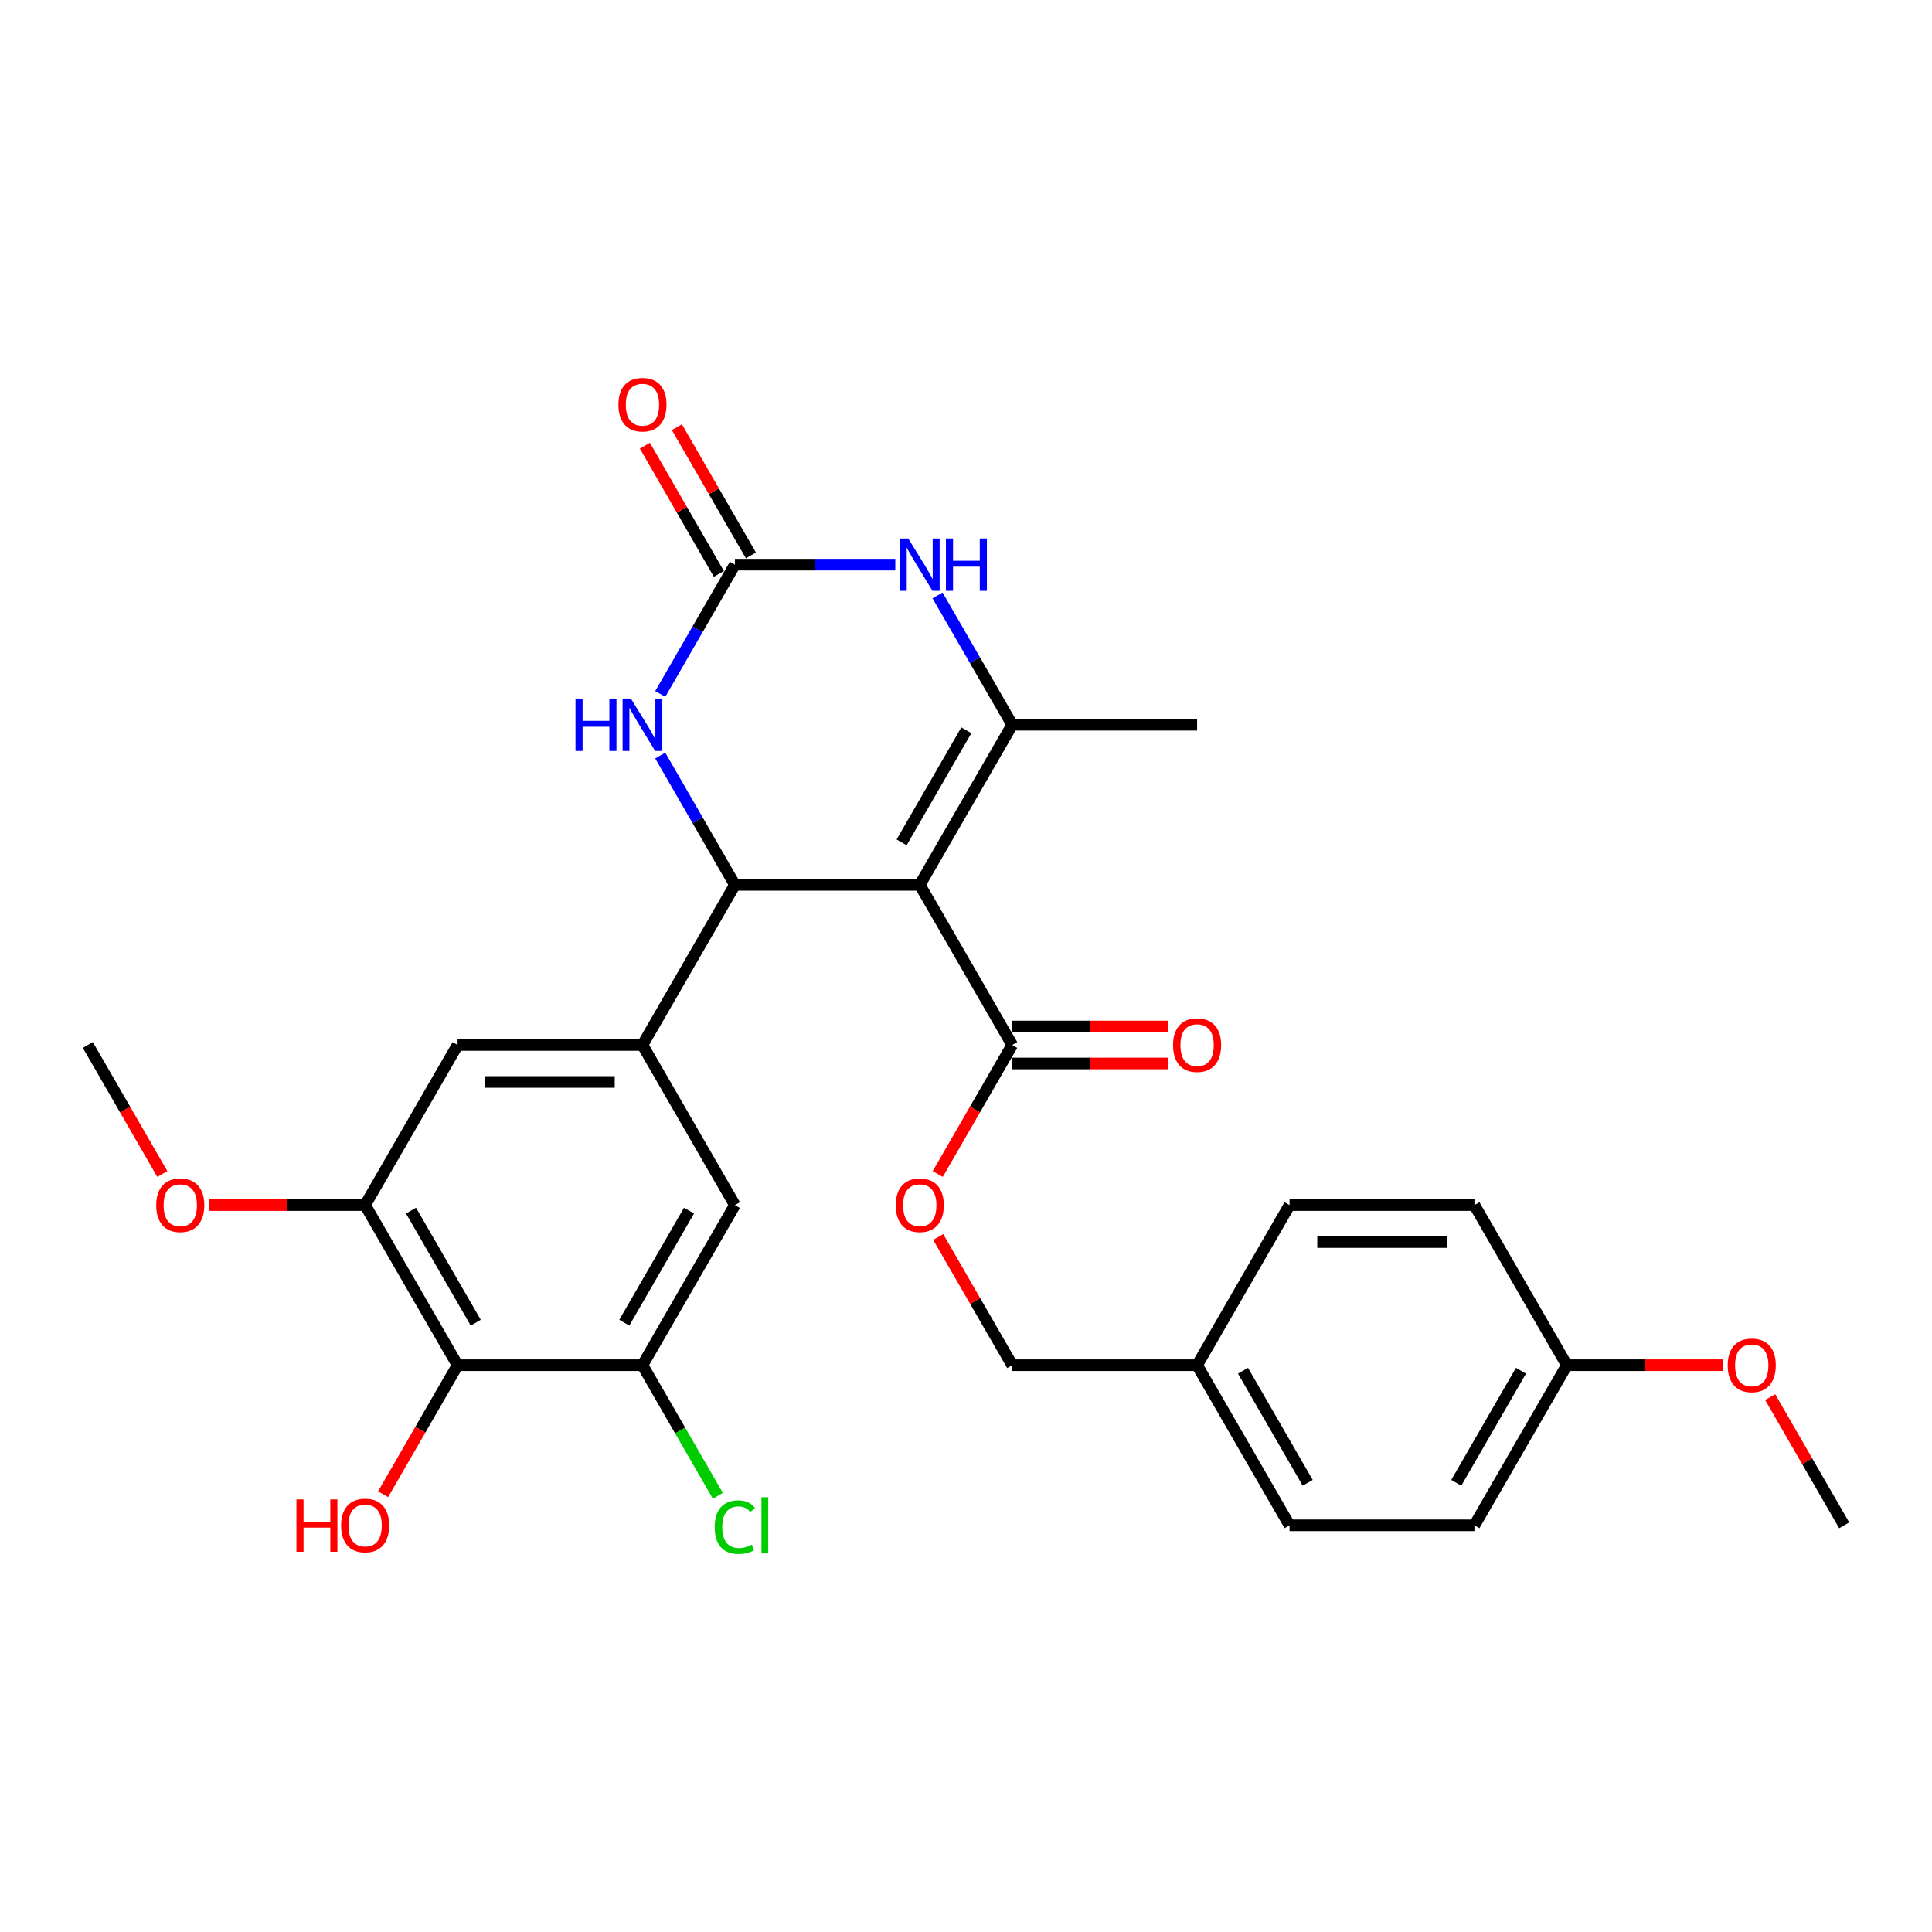 <?xml version='1.0' encoding='iso-8859-1'?>
<svg version='1.1' baseProfile='full'
              xmlns='http://www.w3.org/2000/svg'
                      xmlns:rdkit='http://www.rdkit.org/xml'
                      xmlns:xlink='http://www.w3.org/1999/xlink'
                  xml:space='preserve'
width='1000px' height='1000px' viewBox='0 0 1000 1000'>
<!-- END OF HEADER -->
<rect style='opacity:1.0;fill:#FFFFFF;stroke:none' width='1000' height='1000' x='0' y='0'> </rect>
<path class='bond-0' d='M 476.077,458.009 L 380.383,458.009' style='fill:none;fill-rule:evenodd;stroke:#000000;stroke-width:6px;stroke-linecap:butt;stroke-linejoin:miter;stroke-opacity:1' />
<path class='bond-1' d='M 476.077,458.009 L 523.923,375.136' style='fill:none;fill-rule:evenodd;stroke:#000000;stroke-width:6px;stroke-linecap:butt;stroke-linejoin:miter;stroke-opacity:1' />
<path class='bond-1' d='M 466.679,436.008 L 500.172,377.997' style='fill:none;fill-rule:evenodd;stroke:#000000;stroke-width:6px;stroke-linecap:butt;stroke-linejoin:miter;stroke-opacity:1' />
<path class='bond-6' d='M 476.077,458.009 L 523.923,540.882' style='fill:none;fill-rule:evenodd;stroke:#000000;stroke-width:6px;stroke-linecap:butt;stroke-linejoin:miter;stroke-opacity:1' />
<path class='bond-4' d='M 380.383,458.009 L 361.062,424.544' style='fill:none;fill-rule:evenodd;stroke:#000000;stroke-width:6px;stroke-linecap:butt;stroke-linejoin:miter;stroke-opacity:1' />
<path class='bond-4' d='M 361.062,424.544 L 341.74,391.078' style='fill:none;fill-rule:evenodd;stroke:#0000FF;stroke-width:6px;stroke-linecap:butt;stroke-linejoin:miter;stroke-opacity:1' />
<path class='bond-5' d='M 380.383,458.009 L 332.536,540.882' style='fill:none;fill-rule:evenodd;stroke:#000000;stroke-width:6px;stroke-linecap:butt;stroke-linejoin:miter;stroke-opacity:1' />
<path class='bond-3' d='M 523.923,375.136 L 504.602,341.67' style='fill:none;fill-rule:evenodd;stroke:#000000;stroke-width:6px;stroke-linecap:butt;stroke-linejoin:miter;stroke-opacity:1' />
<path class='bond-3' d='M 504.602,341.67 L 485.281,308.205' style='fill:none;fill-rule:evenodd;stroke:#0000FF;stroke-width:6px;stroke-linecap:butt;stroke-linejoin:miter;stroke-opacity:1' />
<path class='bond-19' d='M 523.923,375.136 L 619.617,375.136' style='fill:none;fill-rule:evenodd;stroke:#000000;stroke-width:6px;stroke-linecap:butt;stroke-linejoin:miter;stroke-opacity:1' />
<path class='bond-2' d='M 380.383,292.262 L 421.895,292.262' style='fill:none;fill-rule:evenodd;stroke:#000000;stroke-width:6px;stroke-linecap:butt;stroke-linejoin:miter;stroke-opacity:1' />
<path class='bond-2' d='M 421.895,292.262 L 463.407,292.262' style='fill:none;fill-rule:evenodd;stroke:#0000FF;stroke-width:6px;stroke-linecap:butt;stroke-linejoin:miter;stroke-opacity:1' />
<path class='bond-13' d='M 388.67,287.478 L 369.515,254.299' style='fill:none;fill-rule:evenodd;stroke:#000000;stroke-width:6px;stroke-linecap:butt;stroke-linejoin:miter;stroke-opacity:1' />
<path class='bond-13' d='M 369.515,254.299 L 350.359,221.121' style='fill:none;fill-rule:evenodd;stroke:#FF0000;stroke-width:6px;stroke-linecap:butt;stroke-linejoin:miter;stroke-opacity:1' />
<path class='bond-13' d='M 372.095,297.047 L 352.94,263.869' style='fill:none;fill-rule:evenodd;stroke:#000000;stroke-width:6px;stroke-linecap:butt;stroke-linejoin:miter;stroke-opacity:1' />
<path class='bond-13' d='M 352.94,263.869 L 333.785,230.691' style='fill:none;fill-rule:evenodd;stroke:#FF0000;stroke-width:6px;stroke-linecap:butt;stroke-linejoin:miter;stroke-opacity:1' />
<path class='bond-29' d='M 380.383,292.262 L 361.062,325.728' style='fill:none;fill-rule:evenodd;stroke:#000000;stroke-width:6px;stroke-linecap:butt;stroke-linejoin:miter;stroke-opacity:1' />
<path class='bond-29' d='M 361.062,325.728 L 341.74,359.193' style='fill:none;fill-rule:evenodd;stroke:#0000FF;stroke-width:6px;stroke-linecap:butt;stroke-linejoin:miter;stroke-opacity:1' />
<path class='bond-10' d='M 332.536,540.882 L 380.383,623.755' style='fill:none;fill-rule:evenodd;stroke:#000000;stroke-width:6px;stroke-linecap:butt;stroke-linejoin:miter;stroke-opacity:1' />
<path class='bond-11' d='M 332.536,540.882 L 236.842,540.882' style='fill:none;fill-rule:evenodd;stroke:#000000;stroke-width:6px;stroke-linecap:butt;stroke-linejoin:miter;stroke-opacity:1' />
<path class='bond-11' d='M 318.182,560.021 L 251.196,560.021' style='fill:none;fill-rule:evenodd;stroke:#000000;stroke-width:6px;stroke-linecap:butt;stroke-linejoin:miter;stroke-opacity:1' />
<path class='bond-12' d='M 523.923,540.882 L 504.646,574.271' style='fill:none;fill-rule:evenodd;stroke:#000000;stroke-width:6px;stroke-linecap:butt;stroke-linejoin:miter;stroke-opacity:1' />
<path class='bond-12' d='M 504.646,574.271 L 485.369,607.66' style='fill:none;fill-rule:evenodd;stroke:#FF0000;stroke-width:6px;stroke-linecap:butt;stroke-linejoin:miter;stroke-opacity:1' />
<path class='bond-14' d='M 523.923,550.451 L 564.354,550.451' style='fill:none;fill-rule:evenodd;stroke:#000000;stroke-width:6px;stroke-linecap:butt;stroke-linejoin:miter;stroke-opacity:1' />
<path class='bond-14' d='M 564.354,550.451 L 604.785,550.451' style='fill:none;fill-rule:evenodd;stroke:#FF0000;stroke-width:6px;stroke-linecap:butt;stroke-linejoin:miter;stroke-opacity:1' />
<path class='bond-14' d='M 523.923,531.313 L 564.354,531.313' style='fill:none;fill-rule:evenodd;stroke:#000000;stroke-width:6px;stroke-linecap:butt;stroke-linejoin:miter;stroke-opacity:1' />
<path class='bond-14' d='M 564.354,531.313 L 604.785,531.313' style='fill:none;fill-rule:evenodd;stroke:#FF0000;stroke-width:6px;stroke-linecap:butt;stroke-linejoin:miter;stroke-opacity:1' />
<path class='bond-7' d='M 236.842,706.629 L 188.995,623.755' style='fill:none;fill-rule:evenodd;stroke:#000000;stroke-width:6px;stroke-linecap:butt;stroke-linejoin:miter;stroke-opacity:1' />
<path class='bond-7' d='M 246.24,684.628 L 212.747,626.617' style='fill:none;fill-rule:evenodd;stroke:#000000;stroke-width:6px;stroke-linecap:butt;stroke-linejoin:miter;stroke-opacity:1' />
<path class='bond-16' d='M 236.842,706.629 L 217.565,740.017' style='fill:none;fill-rule:evenodd;stroke:#000000;stroke-width:6px;stroke-linecap:butt;stroke-linejoin:miter;stroke-opacity:1' />
<path class='bond-16' d='M 217.565,740.017 L 198.288,773.406' style='fill:none;fill-rule:evenodd;stroke:#FF0000;stroke-width:6px;stroke-linecap:butt;stroke-linejoin:miter;stroke-opacity:1' />
<path class='bond-30' d='M 236.842,706.629 L 332.536,706.629' style='fill:none;fill-rule:evenodd;stroke:#000000;stroke-width:6px;stroke-linecap:butt;stroke-linejoin:miter;stroke-opacity:1' />
<path class='bond-8' d='M 332.536,706.629 L 380.383,623.755' style='fill:none;fill-rule:evenodd;stroke:#000000;stroke-width:6px;stroke-linecap:butt;stroke-linejoin:miter;stroke-opacity:1' />
<path class='bond-8' d='M 323.138,684.628 L 356.631,626.617' style='fill:none;fill-rule:evenodd;stroke:#000000;stroke-width:6px;stroke-linecap:butt;stroke-linejoin:miter;stroke-opacity:1' />
<path class='bond-15' d='M 332.536,706.629 L 352.05,740.429' style='fill:none;fill-rule:evenodd;stroke:#000000;stroke-width:6px;stroke-linecap:butt;stroke-linejoin:miter;stroke-opacity:1' />
<path class='bond-15' d='M 352.05,740.429 L 371.565,774.229' style='fill:none;fill-rule:evenodd;stroke:#00CC00;stroke-width:6px;stroke-linecap:butt;stroke-linejoin:miter;stroke-opacity:1' />
<path class='bond-9' d='M 188.995,623.755 L 236.842,540.882' style='fill:none;fill-rule:evenodd;stroke:#000000;stroke-width:6px;stroke-linecap:butt;stroke-linejoin:miter;stroke-opacity:1' />
<path class='bond-18' d='M 188.995,623.755 L 148.565,623.755' style='fill:none;fill-rule:evenodd;stroke:#000000;stroke-width:6px;stroke-linecap:butt;stroke-linejoin:miter;stroke-opacity:1' />
<path class='bond-18' d='M 148.565,623.755 L 108.134,623.755' style='fill:none;fill-rule:evenodd;stroke:#FF0000;stroke-width:6px;stroke-linecap:butt;stroke-linejoin:miter;stroke-opacity:1' />
<path class='bond-17' d='M 485.613,640.272 L 504.768,673.45' style='fill:none;fill-rule:evenodd;stroke:#FF0000;stroke-width:6px;stroke-linecap:butt;stroke-linejoin:miter;stroke-opacity:1' />
<path class='bond-17' d='M 504.768,673.45 L 523.923,706.629' style='fill:none;fill-rule:evenodd;stroke:#000000;stroke-width:6px;stroke-linecap:butt;stroke-linejoin:miter;stroke-opacity:1' />
<path class='bond-20' d='M 523.923,706.629 L 619.617,706.629' style='fill:none;fill-rule:evenodd;stroke:#000000;stroke-width:6px;stroke-linecap:butt;stroke-linejoin:miter;stroke-opacity:1' />
<path class='bond-27' d='M 84.009,607.66 L 64.732,574.271' style='fill:none;fill-rule:evenodd;stroke:#FF0000;stroke-width:6px;stroke-linecap:butt;stroke-linejoin:miter;stroke-opacity:1' />
<path class='bond-27' d='M 64.732,574.271 L 45.455,540.882' style='fill:none;fill-rule:evenodd;stroke:#000000;stroke-width:6px;stroke-linecap:butt;stroke-linejoin:miter;stroke-opacity:1' />
<path class='bond-22' d='M 619.617,706.629 L 667.464,623.755' style='fill:none;fill-rule:evenodd;stroke:#000000;stroke-width:6px;stroke-linecap:butt;stroke-linejoin:miter;stroke-opacity:1' />
<path class='bond-23' d='M 619.617,706.629 L 667.464,789.502' style='fill:none;fill-rule:evenodd;stroke:#000000;stroke-width:6px;stroke-linecap:butt;stroke-linejoin:miter;stroke-opacity:1' />
<path class='bond-23' d='M 643.369,709.49 L 676.862,767.501' style='fill:none;fill-rule:evenodd;stroke:#000000;stroke-width:6px;stroke-linecap:butt;stroke-linejoin:miter;stroke-opacity:1' />
<path class='bond-21' d='M 811.005,706.629 L 763.158,789.502' style='fill:none;fill-rule:evenodd;stroke:#000000;stroke-width:6px;stroke-linecap:butt;stroke-linejoin:miter;stroke-opacity:1' />
<path class='bond-21' d='M 787.253,709.49 L 753.76,767.501' style='fill:none;fill-rule:evenodd;stroke:#000000;stroke-width:6px;stroke-linecap:butt;stroke-linejoin:miter;stroke-opacity:1' />
<path class='bond-26' d='M 811.005,706.629 L 851.435,706.629' style='fill:none;fill-rule:evenodd;stroke:#000000;stroke-width:6px;stroke-linecap:butt;stroke-linejoin:miter;stroke-opacity:1' />
<path class='bond-26' d='M 851.435,706.629 L 891.866,706.629' style='fill:none;fill-rule:evenodd;stroke:#FF0000;stroke-width:6px;stroke-linecap:butt;stroke-linejoin:miter;stroke-opacity:1' />
<path class='bond-31' d='M 811.005,706.629 L 763.158,623.755' style='fill:none;fill-rule:evenodd;stroke:#000000;stroke-width:6px;stroke-linecap:butt;stroke-linejoin:miter;stroke-opacity:1' />
<path class='bond-25' d='M 667.464,623.755 L 763.158,623.755' style='fill:none;fill-rule:evenodd;stroke:#000000;stroke-width:6px;stroke-linecap:butt;stroke-linejoin:miter;stroke-opacity:1' />
<path class='bond-25' d='M 681.818,642.894 L 748.804,642.894' style='fill:none;fill-rule:evenodd;stroke:#000000;stroke-width:6px;stroke-linecap:butt;stroke-linejoin:miter;stroke-opacity:1' />
<path class='bond-24' d='M 667.464,789.502 L 763.158,789.502' style='fill:none;fill-rule:evenodd;stroke:#000000;stroke-width:6px;stroke-linecap:butt;stroke-linejoin:miter;stroke-opacity:1' />
<path class='bond-28' d='M 916.235,723.145 L 935.39,756.324' style='fill:none;fill-rule:evenodd;stroke:#FF0000;stroke-width:6px;stroke-linecap:butt;stroke-linejoin:miter;stroke-opacity:1' />
<path class='bond-28' d='M 935.39,756.324 L 954.545,789.502' style='fill:none;fill-rule:evenodd;stroke:#000000;stroke-width:6px;stroke-linecap:butt;stroke-linejoin:miter;stroke-opacity:1' />
<path  class='atom-4' d='M 470.086 278.712
L 478.967 293.066
Q 479.847 294.482, 481.263 297.047
Q 482.679 299.612, 482.756 299.765
L 482.756 278.712
L 486.354 278.712
L 486.354 305.813
L 482.641 305.813
L 473.11 290.119
Q 472 288.281, 470.813 286.176
Q 469.665 284.071, 469.321 283.42
L 469.321 305.813
L 465.799 305.813
L 465.799 278.712
L 470.086 278.712
' fill='#0000FF'/>
<path  class='atom-4' d='M 489.608 278.712
L 493.282 278.712
L 493.282 290.234
L 507.139 290.234
L 507.139 278.712
L 510.813 278.712
L 510.813 305.813
L 507.139 305.813
L 507.139 293.296
L 493.282 293.296
L 493.282 305.813
L 489.608 305.813
L 489.608 278.712
' fill='#0000FF'/>
<path  class='atom-5' d='M 297.876 361.585
L 301.55 361.585
L 301.55 373.107
L 315.407 373.107
L 315.407 361.585
L 319.081 361.585
L 319.081 388.686
L 315.407 388.686
L 315.407 376.169
L 301.55 376.169
L 301.55 388.686
L 297.876 388.686
L 297.876 361.585
' fill='#0000FF'/>
<path  class='atom-5' d='M 326.545 361.585
L 335.426 375.939
Q 336.306 377.356, 337.722 379.92
Q 339.139 382.485, 339.215 382.638
L 339.215 361.585
L 342.813 361.585
L 342.813 388.686
L 339.1 388.686
L 329.569 372.992
Q 328.459 371.155, 327.273 369.049
Q 326.124 366.944, 325.78 366.293
L 325.78 388.686
L 322.258 388.686
L 322.258 361.585
L 326.545 361.585
' fill='#0000FF'/>
<path  class='atom-13' d='M 463.636 623.832
Q 463.636 617.325, 466.852 613.688
Q 470.067 610.052, 476.077 610.052
Q 482.086 610.052, 485.301 613.688
Q 488.517 617.325, 488.517 623.832
Q 488.517 630.416, 485.263 634.167
Q 482.01 637.88, 476.077 637.88
Q 470.105 637.88, 466.852 634.167
Q 463.636 630.454, 463.636 623.832
M 476.077 634.818
Q 480.211 634.818, 482.431 632.062
Q 484.689 629.267, 484.689 623.832
Q 484.689 618.511, 482.431 615.832
Q 480.211 613.114, 476.077 613.114
Q 471.943 613.114, 469.684 615.794
Q 467.464 618.473, 467.464 623.832
Q 467.464 629.306, 469.684 632.062
Q 471.943 634.818, 476.077 634.818
' fill='#FF0000'/>
<path  class='atom-14' d='M 320.096 209.466
Q 320.096 202.958, 323.311 199.322
Q 326.526 195.686, 332.536 195.686
Q 338.545 195.686, 341.761 199.322
Q 344.976 202.958, 344.976 209.466
Q 344.976 216.049, 341.722 219.801
Q 338.469 223.514, 332.536 223.514
Q 326.565 223.514, 323.311 219.801
Q 320.096 216.088, 320.096 209.466
M 332.536 220.451
Q 336.67 220.451, 338.89 217.695
Q 341.148 214.901, 341.148 209.466
Q 341.148 204.145, 338.89 201.466
Q 336.67 198.748, 332.536 198.748
Q 328.402 198.748, 326.144 201.427
Q 323.923 204.107, 323.923 209.466
Q 323.923 214.939, 326.144 217.695
Q 328.402 220.451, 332.536 220.451
' fill='#FF0000'/>
<path  class='atom-15' d='M 607.177 540.959
Q 607.177 534.451, 610.392 530.815
Q 613.608 527.179, 619.617 527.179
Q 625.627 527.179, 628.842 530.815
Q 632.057 534.451, 632.057 540.959
Q 632.057 547.542, 628.804 551.294
Q 625.55 555.006, 619.617 555.006
Q 613.646 555.006, 610.392 551.294
Q 607.177 547.581, 607.177 540.959
M 619.617 551.944
Q 623.751 551.944, 625.971 549.188
Q 628.23 546.394, 628.23 540.959
Q 628.23 535.638, 625.971 532.959
Q 623.751 530.241, 619.617 530.241
Q 615.483 530.241, 613.225 532.92
Q 611.005 535.6, 611.005 540.959
Q 611.005 546.432, 613.225 549.188
Q 615.483 551.944, 619.617 551.944
' fill='#FF0000'/>
<path  class='atom-16' d='M 369.933 790.44
Q 369.933 783.703, 373.072 780.181
Q 376.249 776.621, 382.258 776.621
Q 387.847 776.621, 390.833 780.564
L 388.306 782.631
Q 386.124 779.76, 382.258 779.76
Q 378.163 779.76, 375.981 782.516
Q 373.837 785.234, 373.837 790.44
Q 373.837 795.798, 376.057 798.554
Q 378.316 801.31, 382.679 801.31
Q 385.665 801.31, 389.148 799.511
L 390.22 802.382
Q 388.804 803.301, 386.66 803.837
Q 384.517 804.373, 382.144 804.373
Q 376.249 804.373, 373.072 800.775
Q 369.933 797.176, 369.933 790.44
' fill='#00CC00'/>
<path  class='atom-16' d='M 394.124 774.975
L 397.646 774.975
L 397.646 804.028
L 394.124 804.028
L 394.124 774.975
' fill='#00CC00'/>
<path  class='atom-17' d='M 153.435 776.105
L 157.11 776.105
L 157.11 787.626
L 170.967 787.626
L 170.967 776.105
L 174.641 776.105
L 174.641 803.205
L 170.967 803.205
L 170.967 790.688
L 157.11 790.688
L 157.11 803.205
L 153.435 803.205
L 153.435 776.105
' fill='#FF0000'/>
<path  class='atom-17' d='M 176.555 789.578
Q 176.555 783.071, 179.77 779.435
Q 182.986 775.798, 188.995 775.798
Q 195.005 775.798, 198.22 779.435
Q 201.435 783.071, 201.435 789.578
Q 201.435 796.162, 198.182 799.913
Q 194.928 803.626, 188.995 803.626
Q 183.024 803.626, 179.77 799.913
Q 176.555 796.2, 176.555 789.578
M 188.995 800.564
Q 193.129 800.564, 195.349 797.808
Q 197.608 795.014, 197.608 789.578
Q 197.608 784.258, 195.349 781.578
Q 193.129 778.861, 188.995 778.861
Q 184.861 778.861, 182.603 781.54
Q 180.383 784.22, 180.383 789.578
Q 180.383 795.052, 182.603 797.808
Q 184.861 800.564, 188.995 800.564
' fill='#FF0000'/>
<path  class='atom-19' d='M 80.861 623.832
Q 80.861 617.325, 84.077 613.688
Q 87.292 610.052, 93.301 610.052
Q 99.311 610.052, 102.526 613.688
Q 105.742 617.325, 105.742 623.832
Q 105.742 630.416, 102.488 634.167
Q 99.234 637.88, 93.301 637.88
Q 87.33 637.88, 84.077 634.167
Q 80.861 630.454, 80.861 623.832
M 93.301 634.818
Q 97.435 634.818, 99.656 632.062
Q 101.914 629.267, 101.914 623.832
Q 101.914 618.511, 99.656 615.832
Q 97.435 613.114, 93.301 613.114
Q 89.168 613.114, 86.909 615.794
Q 84.689 618.473, 84.689 623.832
Q 84.689 629.306, 86.909 632.062
Q 89.168 634.818, 93.301 634.818
' fill='#FF0000'/>
<path  class='atom-27' d='M 894.258 706.705
Q 894.258 700.198, 897.474 696.562
Q 900.689 692.925, 906.699 692.925
Q 912.708 692.925, 915.923 696.562
Q 919.139 700.198, 919.139 706.705
Q 919.139 713.289, 915.885 717.04
Q 912.632 720.753, 906.699 720.753
Q 900.727 720.753, 897.474 717.04
Q 894.258 713.327, 894.258 706.705
M 906.699 717.691
Q 910.833 717.691, 913.053 714.935
Q 915.311 712.141, 915.311 706.705
Q 915.311 701.385, 913.053 698.705
Q 910.833 695.987, 906.699 695.987
Q 902.565 695.987, 900.306 698.667
Q 898.086 701.346, 898.086 706.705
Q 898.086 712.179, 900.306 714.935
Q 902.565 717.691, 906.699 717.691
' fill='#FF0000'/>
</svg>
